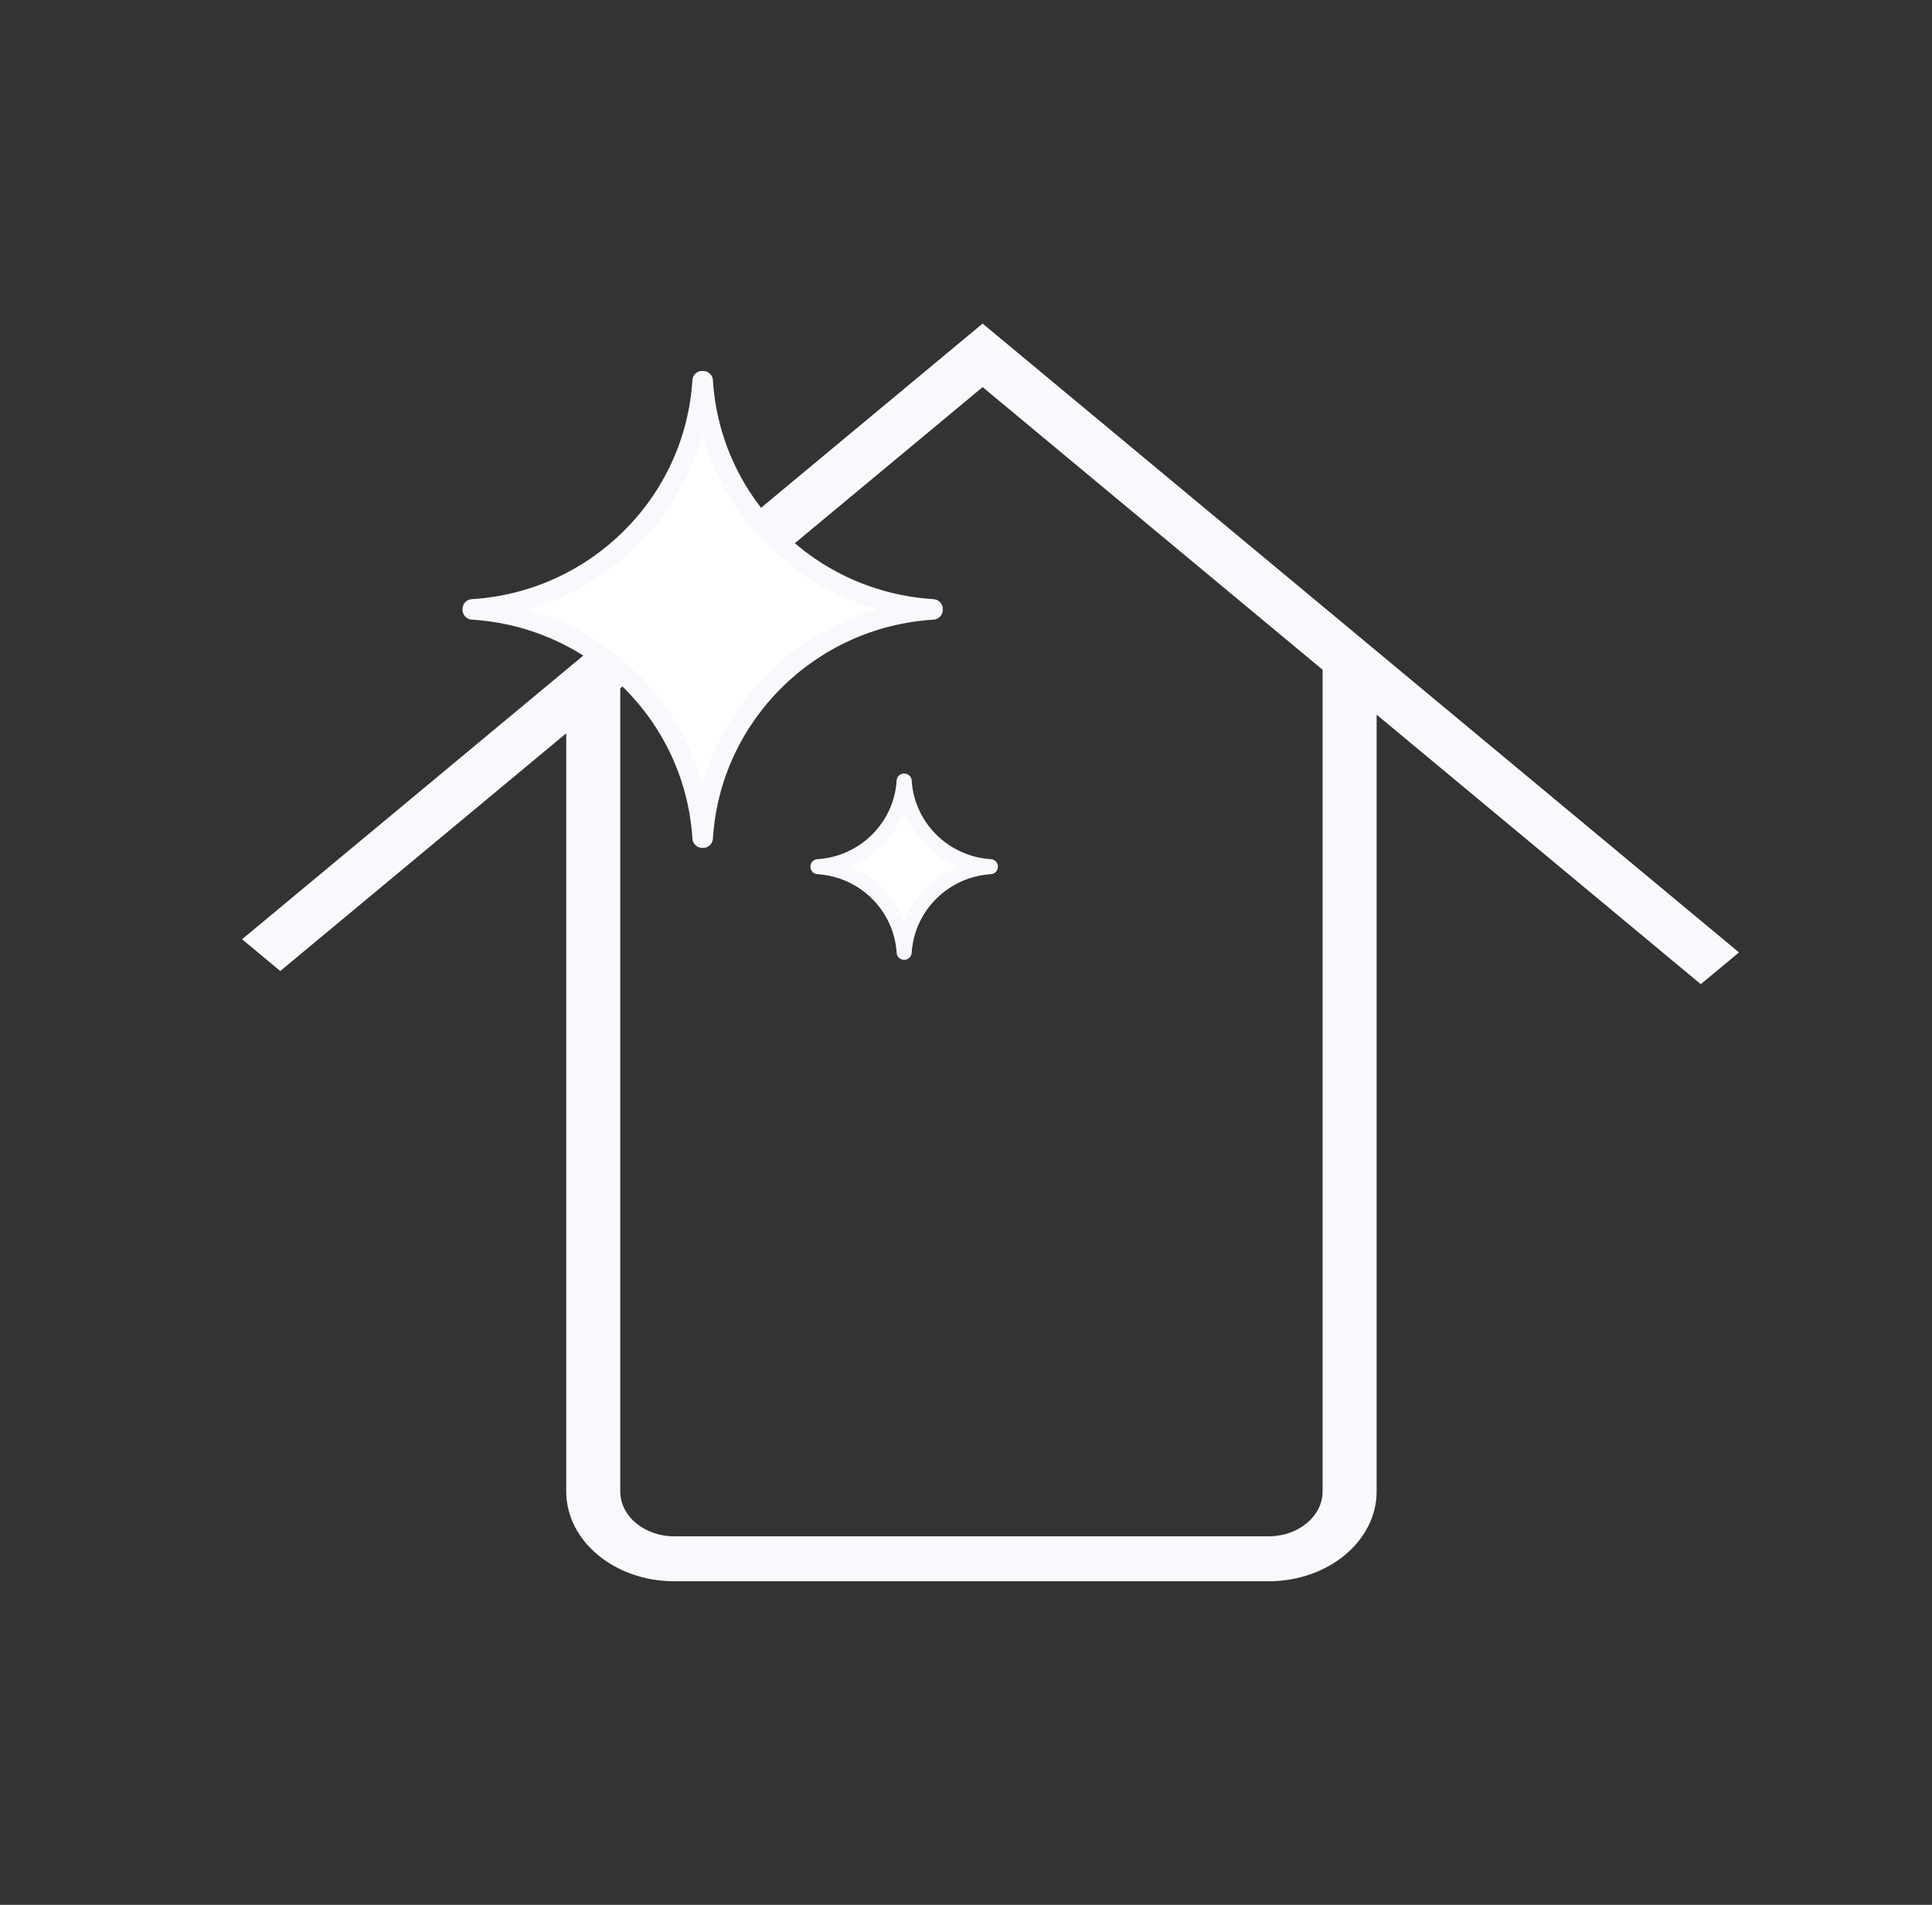 <svg width="142" height="140" viewBox="0 0 142 140" fill="none" xmlns="http://www.w3.org/2000/svg">
<rect x="0" y="0" width="142" height="140" fill="#333333" stroke="none"/>
<path fill-rule="evenodd" clip-rule="evenodd" d="M72.221 23.782L101.181 47.858L127.814 70L125.006 72.334L101.181 52.526V109.615C101.181 113.262 97.625 116.218 93.239 116.218H49.559C45.173 116.218 41.617 113.262 41.617 109.615V53.894L20.599 71.367L17.791 69.033L41.617 49.225L72.221 23.782ZM86.46 40.288L72.221 28.451L45.588 50.593V109.615C45.588 111.438 47.366 112.916 49.559 112.916H93.239C95.432 112.916 97.21 111.438 97.21 109.615V49.225L86.46 40.288Z" fill="#F7F9FD"/>
<path fill-rule="evenodd" clip-rule="evenodd" d="M51.679 27.983H51.61C51.05 36.991 43.791 44.199 34.718 44.755V44.825C43.791 45.38 51.05 52.588 51.61 61.596H51.679C52.239 52.588 59.499 45.38 68.571 44.825V44.755C59.499 44.2 52.239 36.992 51.679 27.983Z" fill="white"/>
<path d="M51.61 27.983V27.263C51.229 27.263 50.915 27.559 50.891 27.939L51.61 27.983ZM51.679 27.983L52.398 27.939C52.375 27.559 52.06 27.263 51.679 27.263V27.983ZM34.718 44.755L34.674 44.036C34.294 44.059 33.998 44.374 33.998 44.755H34.718ZM34.718 44.825H33.998C33.998 45.205 34.294 45.52 34.674 45.543L34.718 44.825ZM51.61 61.596L50.891 61.641C50.915 62.021 51.229 62.317 51.61 62.317V61.596ZM51.679 61.596V62.317C52.06 62.317 52.375 62.021 52.398 61.641L51.679 61.596ZM68.571 44.825L68.615 45.543C68.995 45.52 69.292 45.205 69.292 44.825H68.571ZM68.571 44.755H69.292C69.292 44.374 68.995 44.059 68.615 44.036L68.571 44.755ZM51.61 28.704H51.679V27.263H51.61V28.704ZM34.762 45.474C44.194 44.896 51.746 37.403 52.329 28.028L50.891 27.939C50.354 36.58 43.388 43.502 34.674 44.036L34.762 45.474ZM35.438 44.825V44.755H33.998V44.825H35.438ZM52.329 61.552C51.746 52.177 44.194 44.683 34.762 44.106L34.674 45.543C43.388 46.077 50.354 53 50.891 61.641L52.329 61.552ZM51.679 60.876H51.61V62.317H51.679V60.876ZM52.398 61.641C52.935 53 59.902 46.077 68.615 45.543L68.527 44.105C59.096 44.683 51.543 52.177 50.961 61.552L52.398 61.641ZM67.851 44.755V44.825H69.292V44.755H67.851ZM50.961 28.028C51.543 37.403 59.096 44.897 68.527 45.474L68.615 44.036C59.902 43.503 52.935 36.58 52.398 27.939L50.961 28.028Z" fill="#F7F9FD"/>
<path fill-rule="evenodd" clip-rule="evenodd" d="M66.468 57.395H66.442C66.233 60.773 63.51 63.477 60.108 63.685V63.71C63.51 63.919 66.232 66.622 66.442 70H66.468C66.678 66.622 69.401 63.919 72.803 63.71V63.685C69.4 63.477 66.678 60.773 66.468 57.395Z" fill="white"/>
<path d="M66.442 57.395V56.855C66.157 56.855 65.921 57.077 65.903 57.362L66.442 57.395ZM66.468 57.395L67.008 57.362C66.99 57.077 66.754 56.855 66.468 56.855V57.395ZM60.108 63.685L60.075 63.146C59.79 63.163 59.568 63.399 59.568 63.685H60.108ZM60.108 63.71H59.568C59.568 63.996 59.79 64.232 60.075 64.25L60.108 63.71ZM66.442 70L65.903 70.033C65.921 70.318 66.157 70.54 66.442 70.54V70ZM66.468 70V70.54C66.754 70.54 66.99 70.318 67.008 70.033L66.468 70ZM72.803 63.71L72.836 64.25C73.121 64.232 73.343 63.996 73.343 63.71H72.803ZM72.803 63.685H73.343C73.343 63.399 73.121 63.163 72.836 63.146L72.803 63.685ZM66.442 57.935H66.468V56.855H66.442V57.935ZM60.141 64.224C63.812 63.999 66.755 61.082 66.981 57.428L65.903 57.362C65.711 60.465 63.208 62.954 60.075 63.146L60.141 64.224ZM60.648 63.71V63.685H59.568V63.71H60.648ZM66.981 69.966C66.754 66.313 63.812 63.396 60.141 63.171L60.075 64.25C63.208 64.442 65.71 66.93 65.903 70.033L66.981 69.966ZM66.468 69.46H66.442V70.54H66.468V69.46ZM67.008 70.033C67.2 66.93 69.703 64.442 72.836 64.25L72.77 63.171C69.098 63.396 66.156 66.313 65.929 69.966L67.008 70.033ZM72.263 63.685V63.71H73.343V63.685H72.263ZM65.929 57.428C66.156 61.082 69.098 63.999 72.77 64.224L72.836 63.146C69.703 62.954 67.2 60.465 67.008 57.362L65.929 57.428Z" fill="#F7F9FD"/>
</svg>
